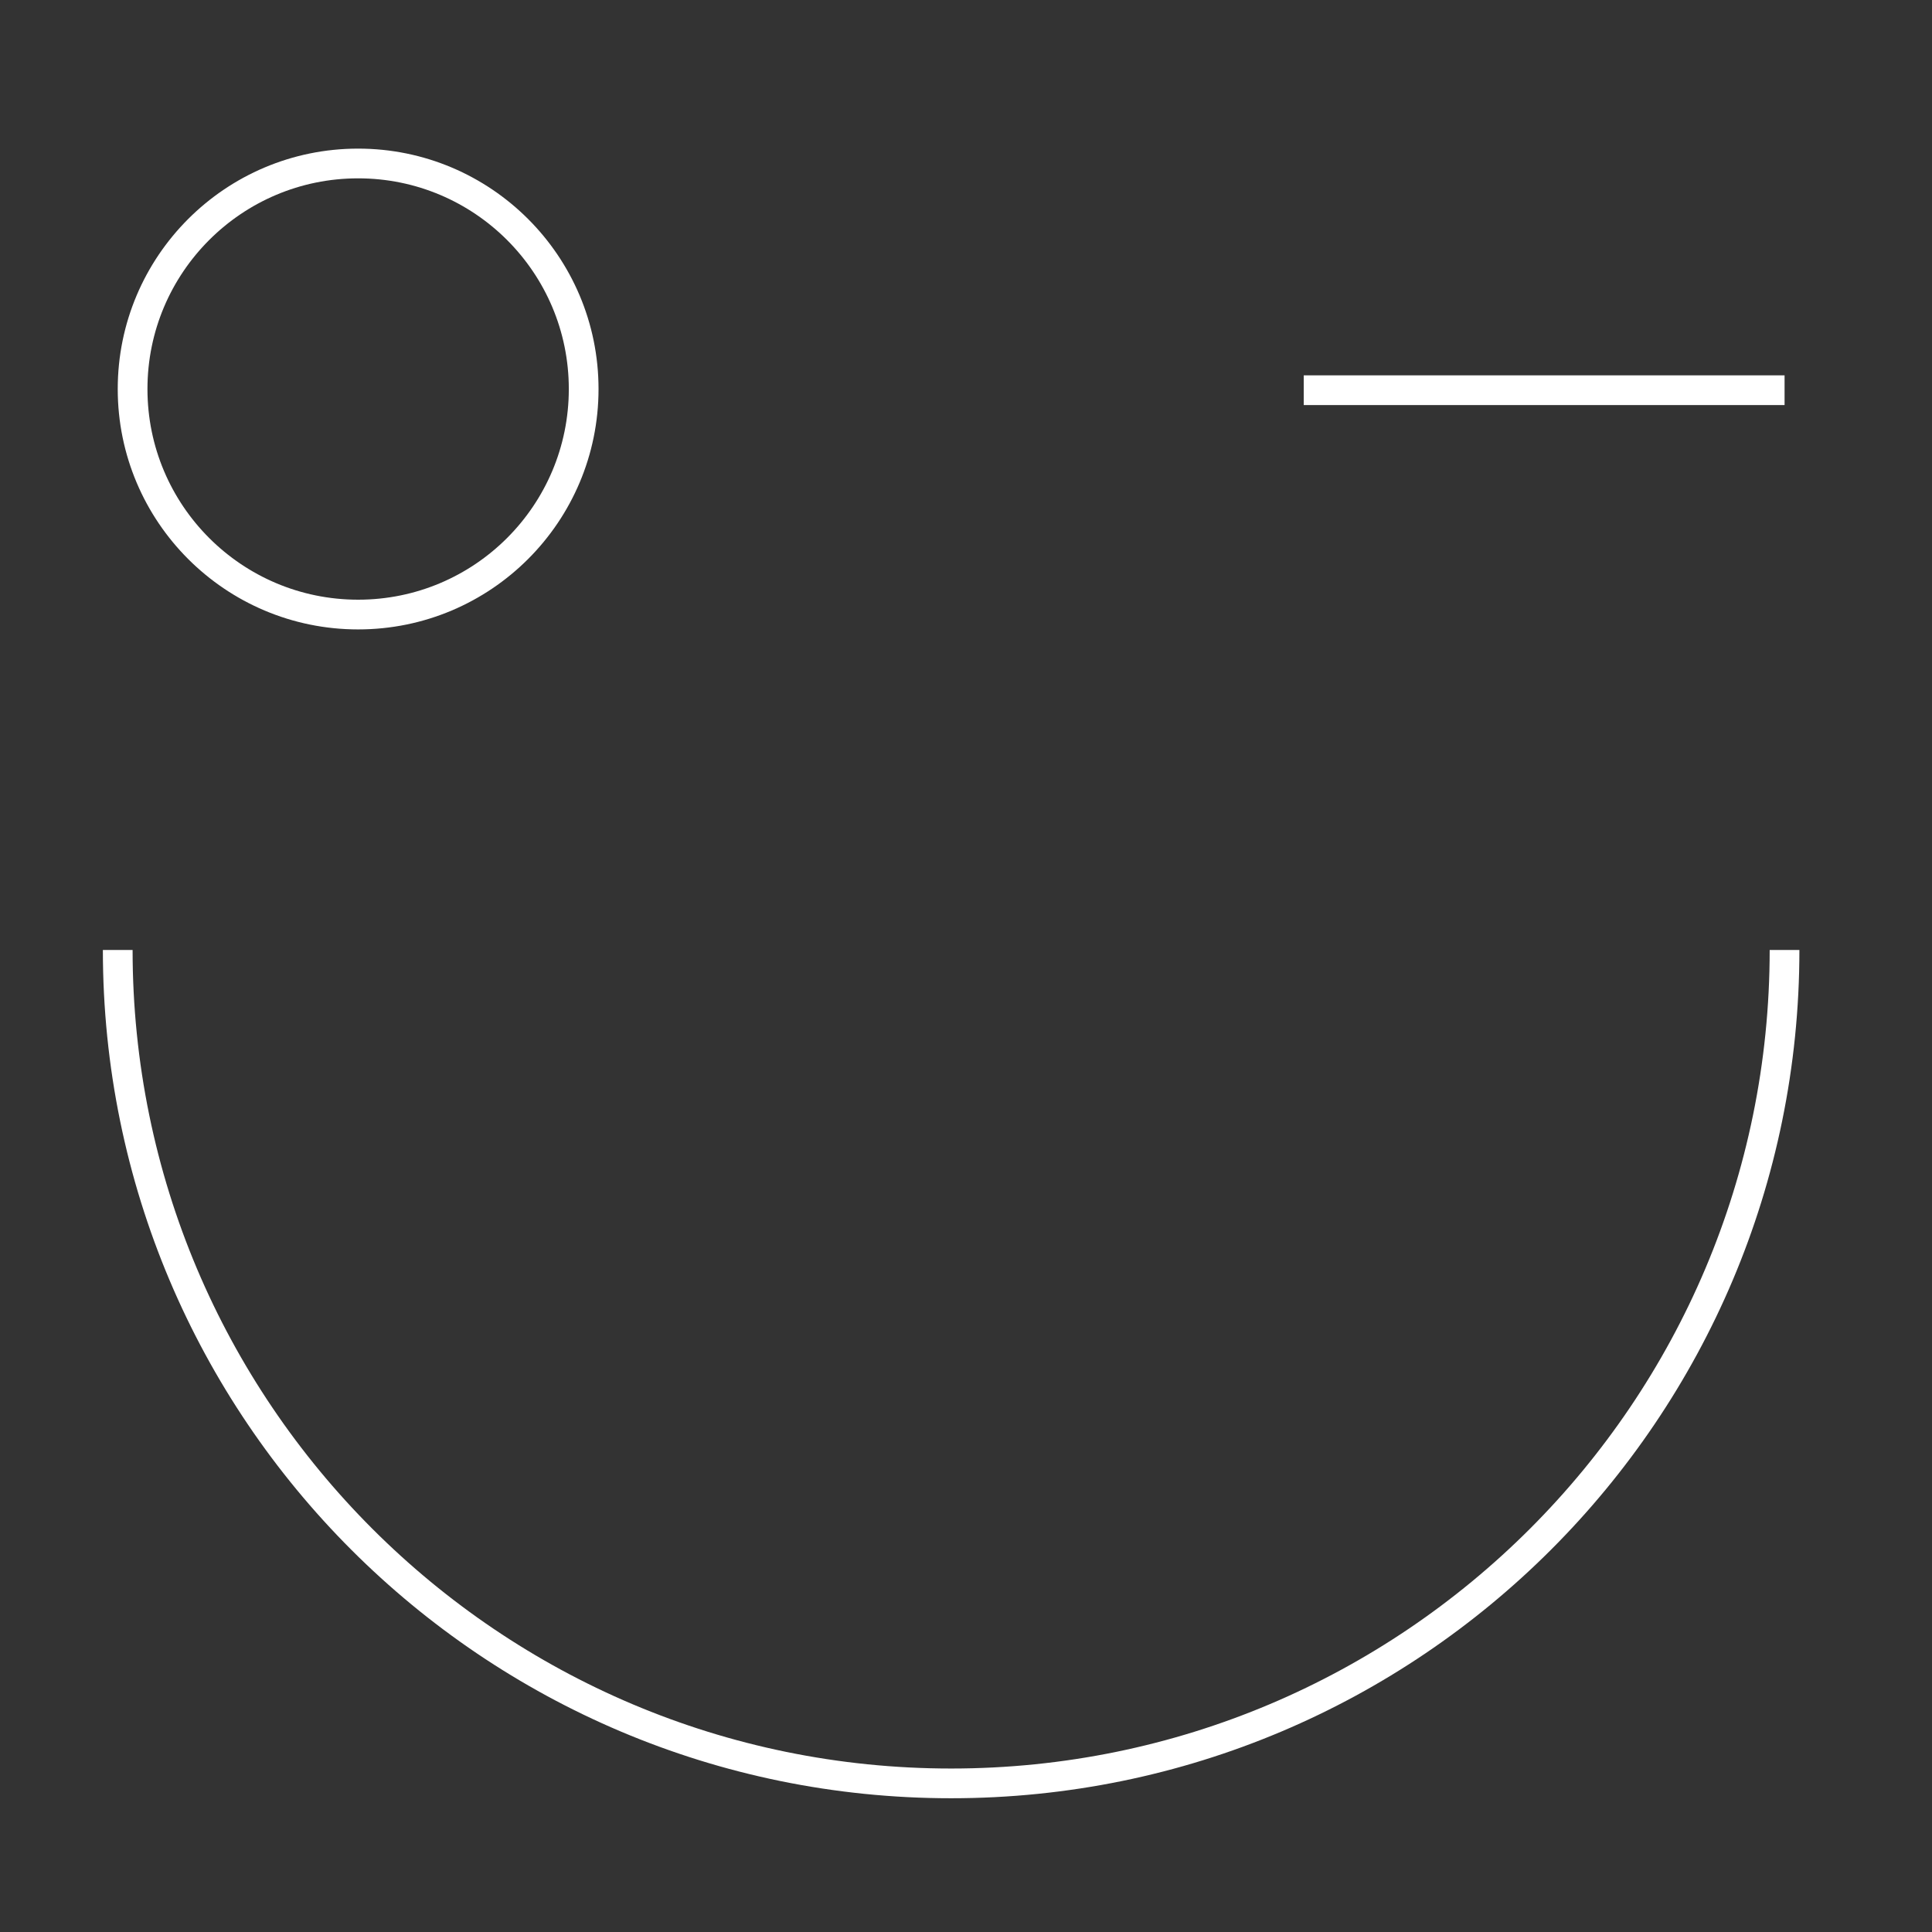 <svg width="65" height="65" viewBox="0 0 65 65" fill="none" xmlns="http://www.w3.org/2000/svg">
<rect x="0" y="0" width="65" height="65" fill="#333333" stroke="none"/>
<circle cx="12.049" cy="13.088" r="7.588" stroke="white"/>
<path d="M60.039 31.961C60.039 47.447 47.486 60 32 60C16.515 60 3.961 47.447 3.961 31.961" stroke="white"/>
<line x1="43.863" y1="13.128" x2="60.04" y2="13.128" stroke="white"/>
</svg>
